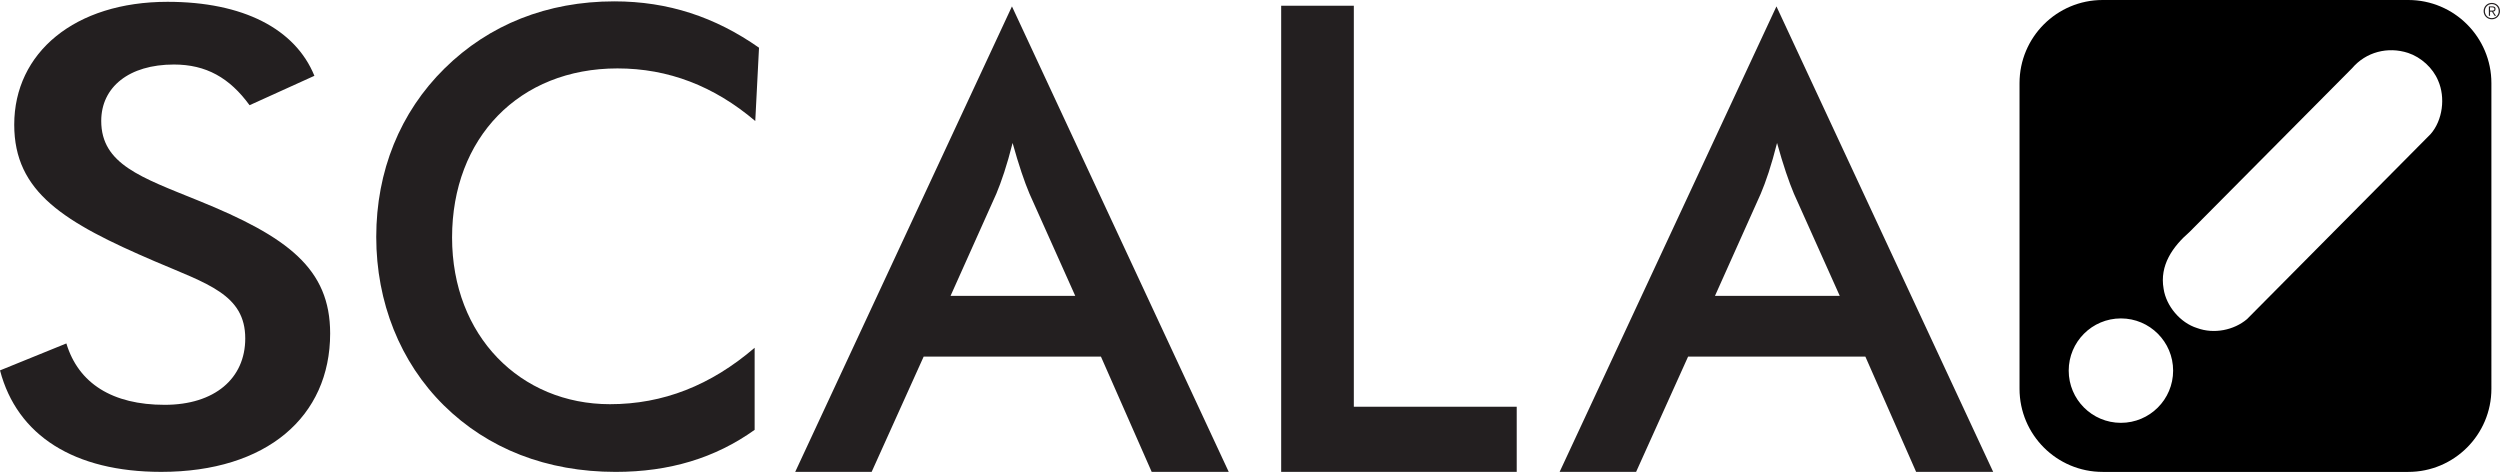 <?xml version="1.0" encoding="utf-8"?>
<!-- Generator: Adobe Illustrator 15.1.0, SVG Export Plug-In . SVG Version: 6.00 Build 0)  -->
<!DOCTYPE svg PUBLIC "-//W3C//DTD SVG 1.1//EN" "http://www.w3.org/Graphics/SVG/1.1/DTD/svg11.dtd">
<svg version="1.1" id="Layer_1" xmlns="http://www.w3.org/2000/svg" xmlns:xlink="http://www.w3.org/1999/xlink" x="0px" y="0px"
	 width="154.587px" height="29.18px" viewBox="0 0 154.587 29.18" enable-background="new 0 0 154.587 29.18" xml:space="preserve">
<path fill="#231F20" d="M27.49,4.231c-2.751,2.709-4.225,6.351-4.225,10.42c0,4.029,1.474,7.746,4.186,10.421
	c2.711,2.672,6.353,4.107,10.616,4.107c3.328,0,6.157-0.856,8.596-2.599v-5.075c-2.711,2.324-5.654,3.488-8.947,3.488
	c-5.538,0-9.762-4.225-9.762-10.305c0-6.159,4.145-10.458,10.227-10.458c3.138,0,5.965,1.083,8.521,3.253l0.232-4.533
	c-2.709-1.898-5.615-2.866-8.947-2.866C33.843,0.085,30.239,1.52,27.49,4.231"/>
<path fill="#231F20" d="M62.574,0.396L49.171,29.179h4.727l3.216-7.127h10.963l3.138,7.127h4.764L62.574,0.396z M58.778,18.293
	l2.829-6.313c0.309-0.736,0.656-1.744,1.007-3.14c0.388,1.396,0.734,2.404,1.045,3.14l2.828,6.313H58.778z"/>
<polygon fill="#231F20" points="83.714,0.356 79.221,0.356 79.221,29.179 93.786,29.179 93.786,25.152 83.714,25.152 "/>
<path fill="#231F20" d="M109.846,0.396L96.439,29.179h4.729l3.214-7.127h10.963l3.138,7.127h4.765L109.846,0.396z M106.046,18.293
	l2.829-6.313c0.312-0.736,0.658-1.744,1.009-3.14c0.386,1.396,0.736,2.404,1.045,3.14l2.831,6.313H106.046z"/>
<path fill="#231F20" d="M20.415,20.616c0,5.151-3.927,8.562-10.447,8.562c-5.38,0-8.91-2.246-9.967-6.275l4.103-1.667
	c0.747,2.479,2.858,3.796,6.079,3.796c3.087,0,4.982-1.627,4.982-4.105c0-2.717-2.34-3.375-5.598-4.771
	c-5.598-2.401-8.687-4.263-8.687-8.447c0-4.457,3.748-7.597,9.479-7.597c4.673,0,7.895,1.668,9.082,4.575l-4.009,1.818
	c-1.238-1.7-2.691-2.516-4.677-2.516c-2.777,0-4.495,1.395-4.495,3.489c0,2.674,2.469,3.488,5.995,4.921
	C17.812,14.646,20.415,16.622,20.415,20.616"/>
<path d="M148.915,0h-18.898c-2.839,0-5.14,2.302-5.14,5.141v18.898c0,2.838,2.301,5.141,5.14,5.141h18.898
	c2.838,0,5.14-2.303,5.14-5.141V5.141C154.055,2.302,151.753,0,148.915,0 M131.146,26.146c-1.783,0-3.228-1.445-3.228-3.228
	s1.444-3.229,3.228-3.229s3.229,1.447,3.229,3.229S132.929,26.146,131.146,26.146 M150.299,8.288l-11.354,11.444
	c-0.813,0.688-2.046,0.936-3.085,0.554c-1.045-0.322-1.918-1.369-2.074-2.429c-0.256-1.452,0.556-2.604,1.608-3.519l10.049-10.121
	c0.855-1.004,2.208-1.354,3.463-0.944c0.798,0.266,1.533,0.926,1.857,1.715C151.222,6.032,151.043,7.435,150.299,8.288"/>
<path fill="#231F20" d="M154.587,0.687c0,0.284-0.221,0.506-0.507,0.506c-0.285,0-0.506-0.222-0.506-0.506
	c0-0.285,0.221-0.507,0.506-0.507C154.366,0.18,154.587,0.401,154.587,0.687 M153.653,0.687c0,0.242,0.182,0.434,0.427,0.434
	s0.427-0.192,0.427-0.434s-0.182-0.434-0.427-0.434S153.653,0.444,153.653,0.687 M153.97,0.979h-0.072V0.394h0.224
	c0.132,0,0.191,0.057,0.191,0.162c0,0.104-0.069,0.15-0.147,0.164l0.174,0.26h-0.084l-0.165-0.26h-0.12V0.979z M154.064,0.657
	c0.089,0,0.176-0.002,0.176-0.102c0-0.081-0.069-0.101-0.139-0.101h-0.132v0.203H154.064z"/>
<rect fill="none" width="154.587" height="29.18"/>
</svg>
